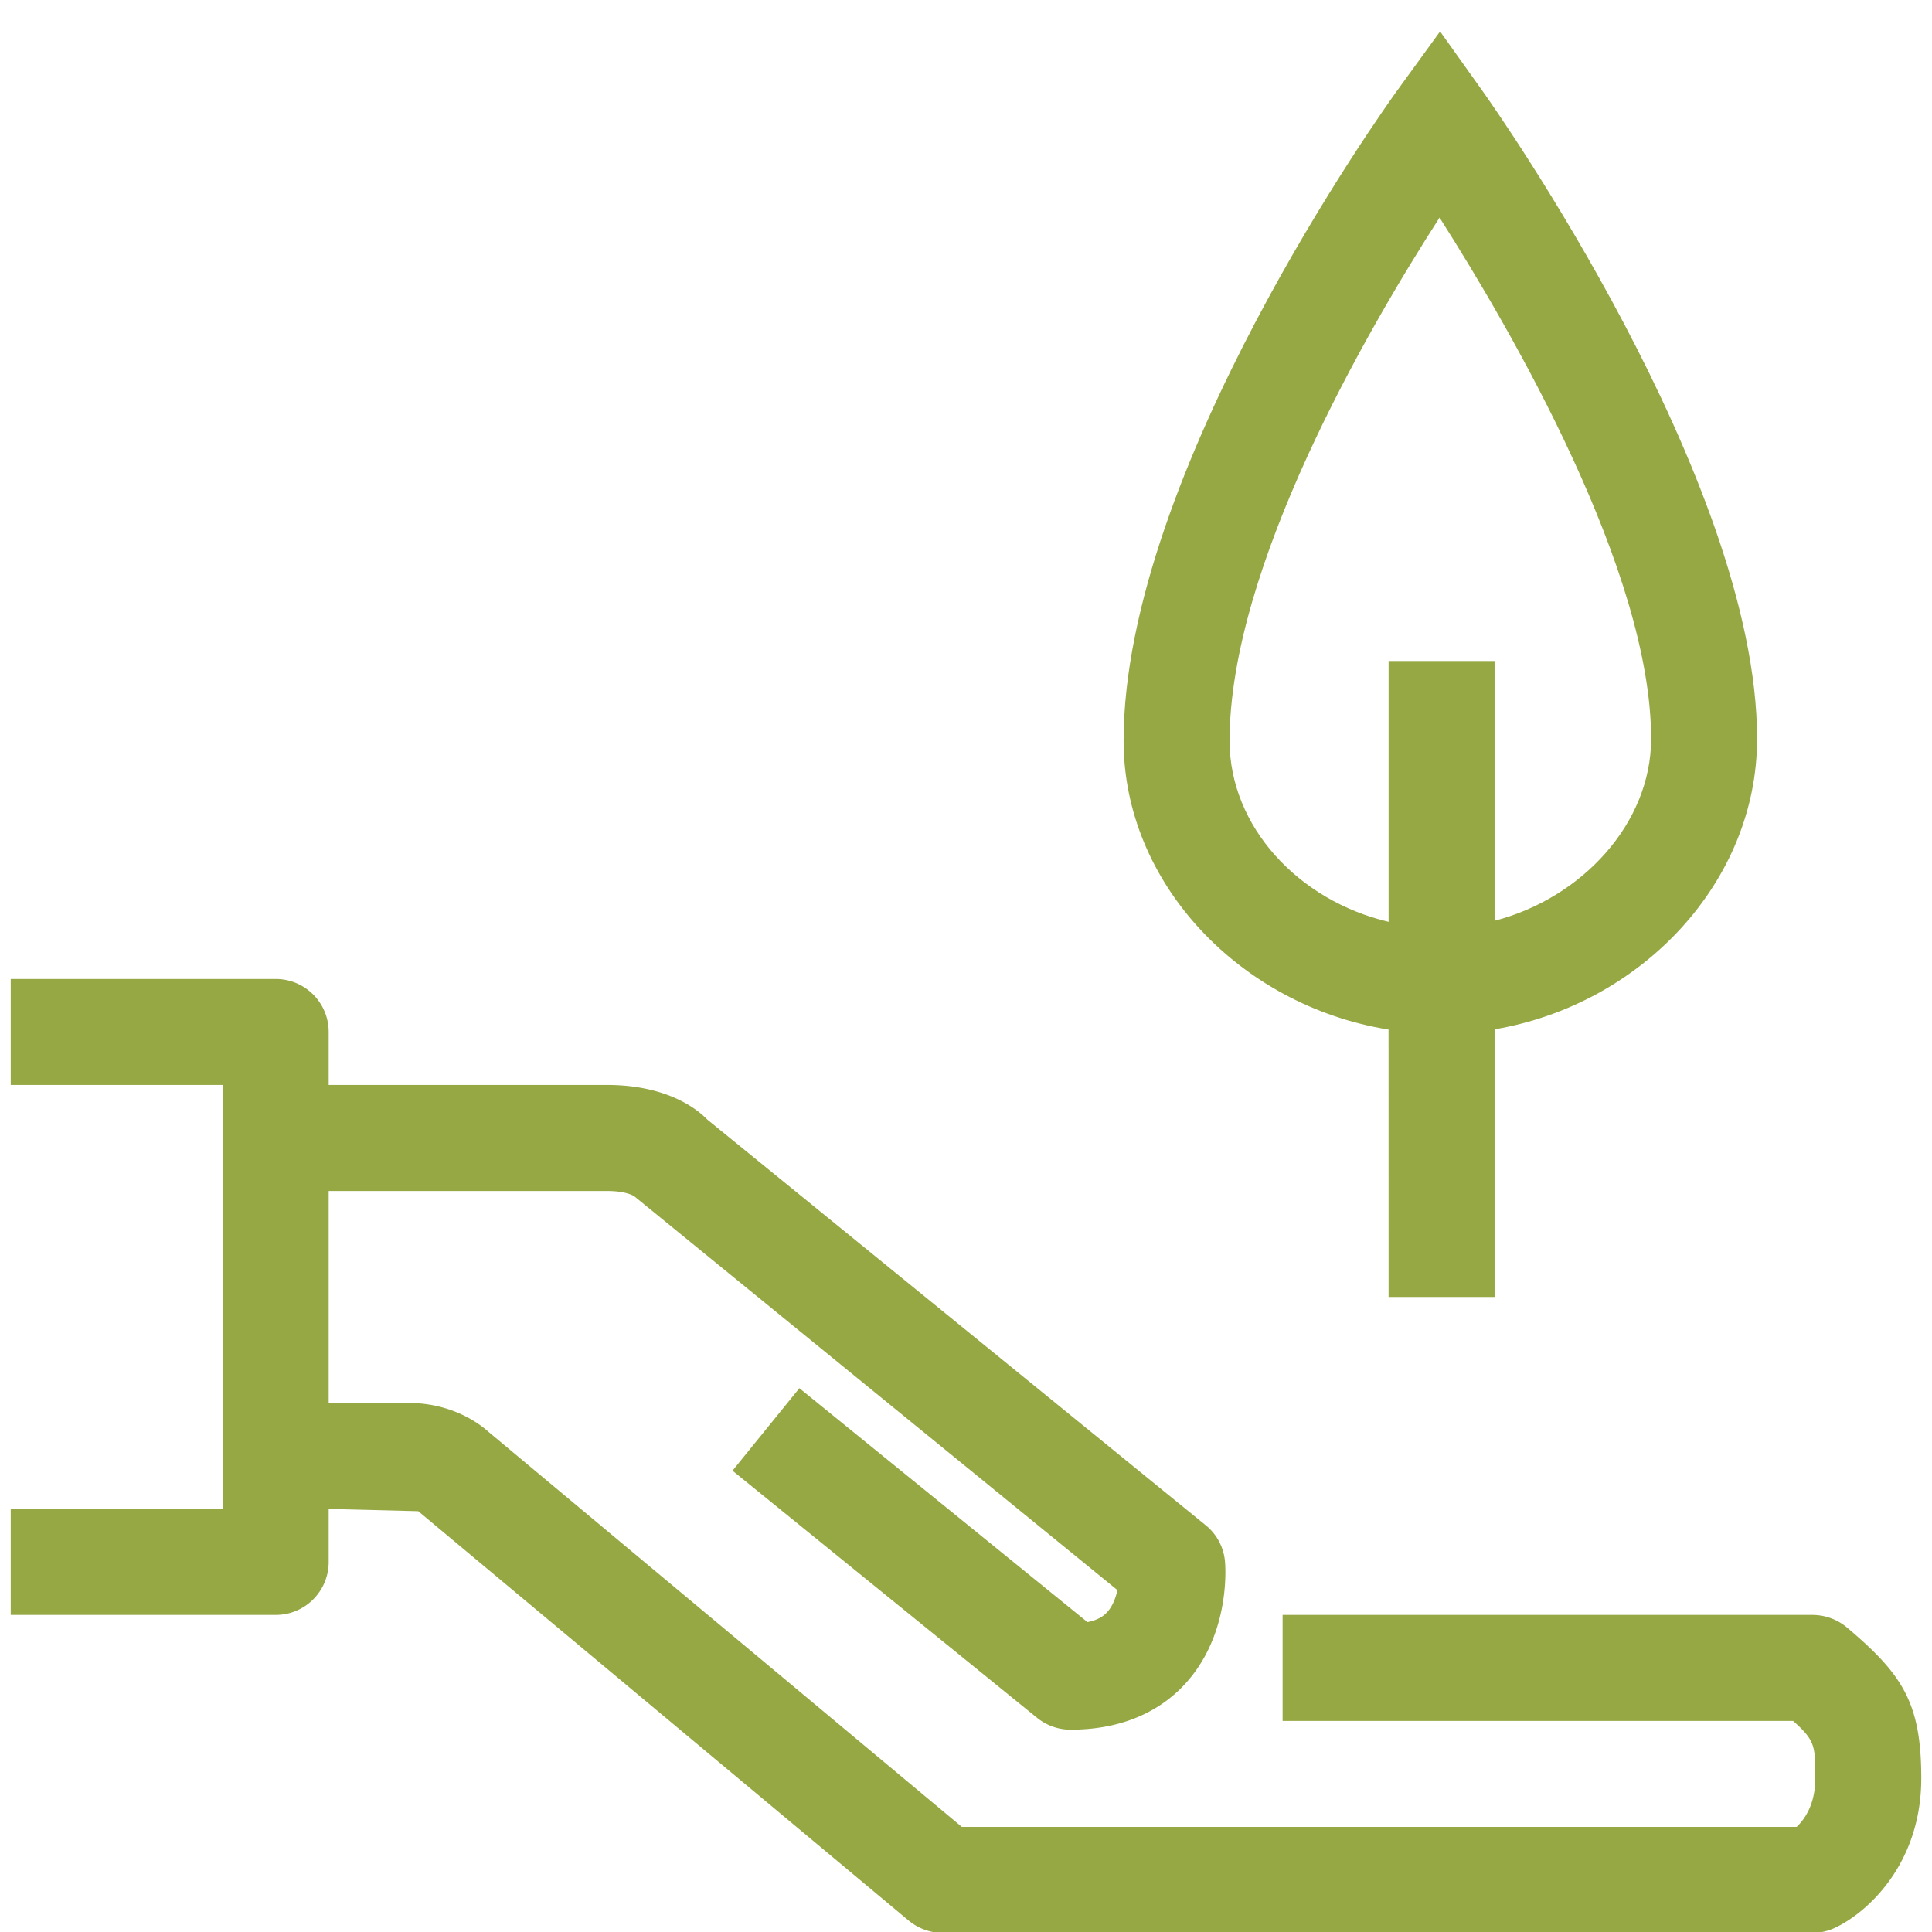 <svg xmlns="http://www.w3.org/2000/svg" width="49" height="49" viewBox="0 0 49 49"><g><g><g><path fill="#95a844" d="M46.839 41.273a1.367 1.367 0 0 0-.869-.315H32.53v2.688h12.946c.564.5.564.637.564 1.457 0 .675-.282 1.051-.473 1.232H24.395L12.393 36.318c-.132-.12-.84-.736-2.038-.736H8.336v-5.376h7.057c.491 0 .688.123.717.153l12.231 9.97c-.043.196-.123.409-.263.562-.051.051-.17.185-.497.25l-7.307-5.933-1.696 2.092 7.728 6.271c.242.194.54.298.847.298 1.516 0 2.414-.626 2.898-1.155 1.134-1.226 1.035-2.906 1.019-3.094a1.331 1.331 0 0 0-.49-.936l-12.642-10.29c-.196-.205-.951-.877-2.545-.877H8.336v-1.344c0-.742-.6-1.344-1.344-1.344H.272v2.688h5.376V38.27H.272v2.688h6.72c.745 0 1.344-.602 1.344-1.344V38.27l2.272.057L23.046 48.71c.242.201.545.312.86.312H45.97c.202 0 .398-.046.578-.132.81-.382 2.18-1.613 2.18-3.788 0-1.914-.473-2.634-1.89-3.83z"/></g><g><path fill="#95a844" d="M36.51 5.518c1.84 2.89 5.366 8.97 5.366 13.22 0 2.137-1.742 4.035-3.97 4.615v-6.588h-2.688v6.615c-2.283-.537-4.033-2.414-4.033-4.591 0-4.406 3.49-10.417 5.326-13.271zm-1.292 27.376h2.688v-6.788c3.726-.632 6.658-3.74 6.658-7.368 0-6.57-6.672-16.019-6.954-16.417L36.524.797l-1.1 1.516c-.282.393-6.927 9.662-6.927 16.476 0 3.62 2.968 6.72 6.72 7.323z"/></g></g></g></svg>